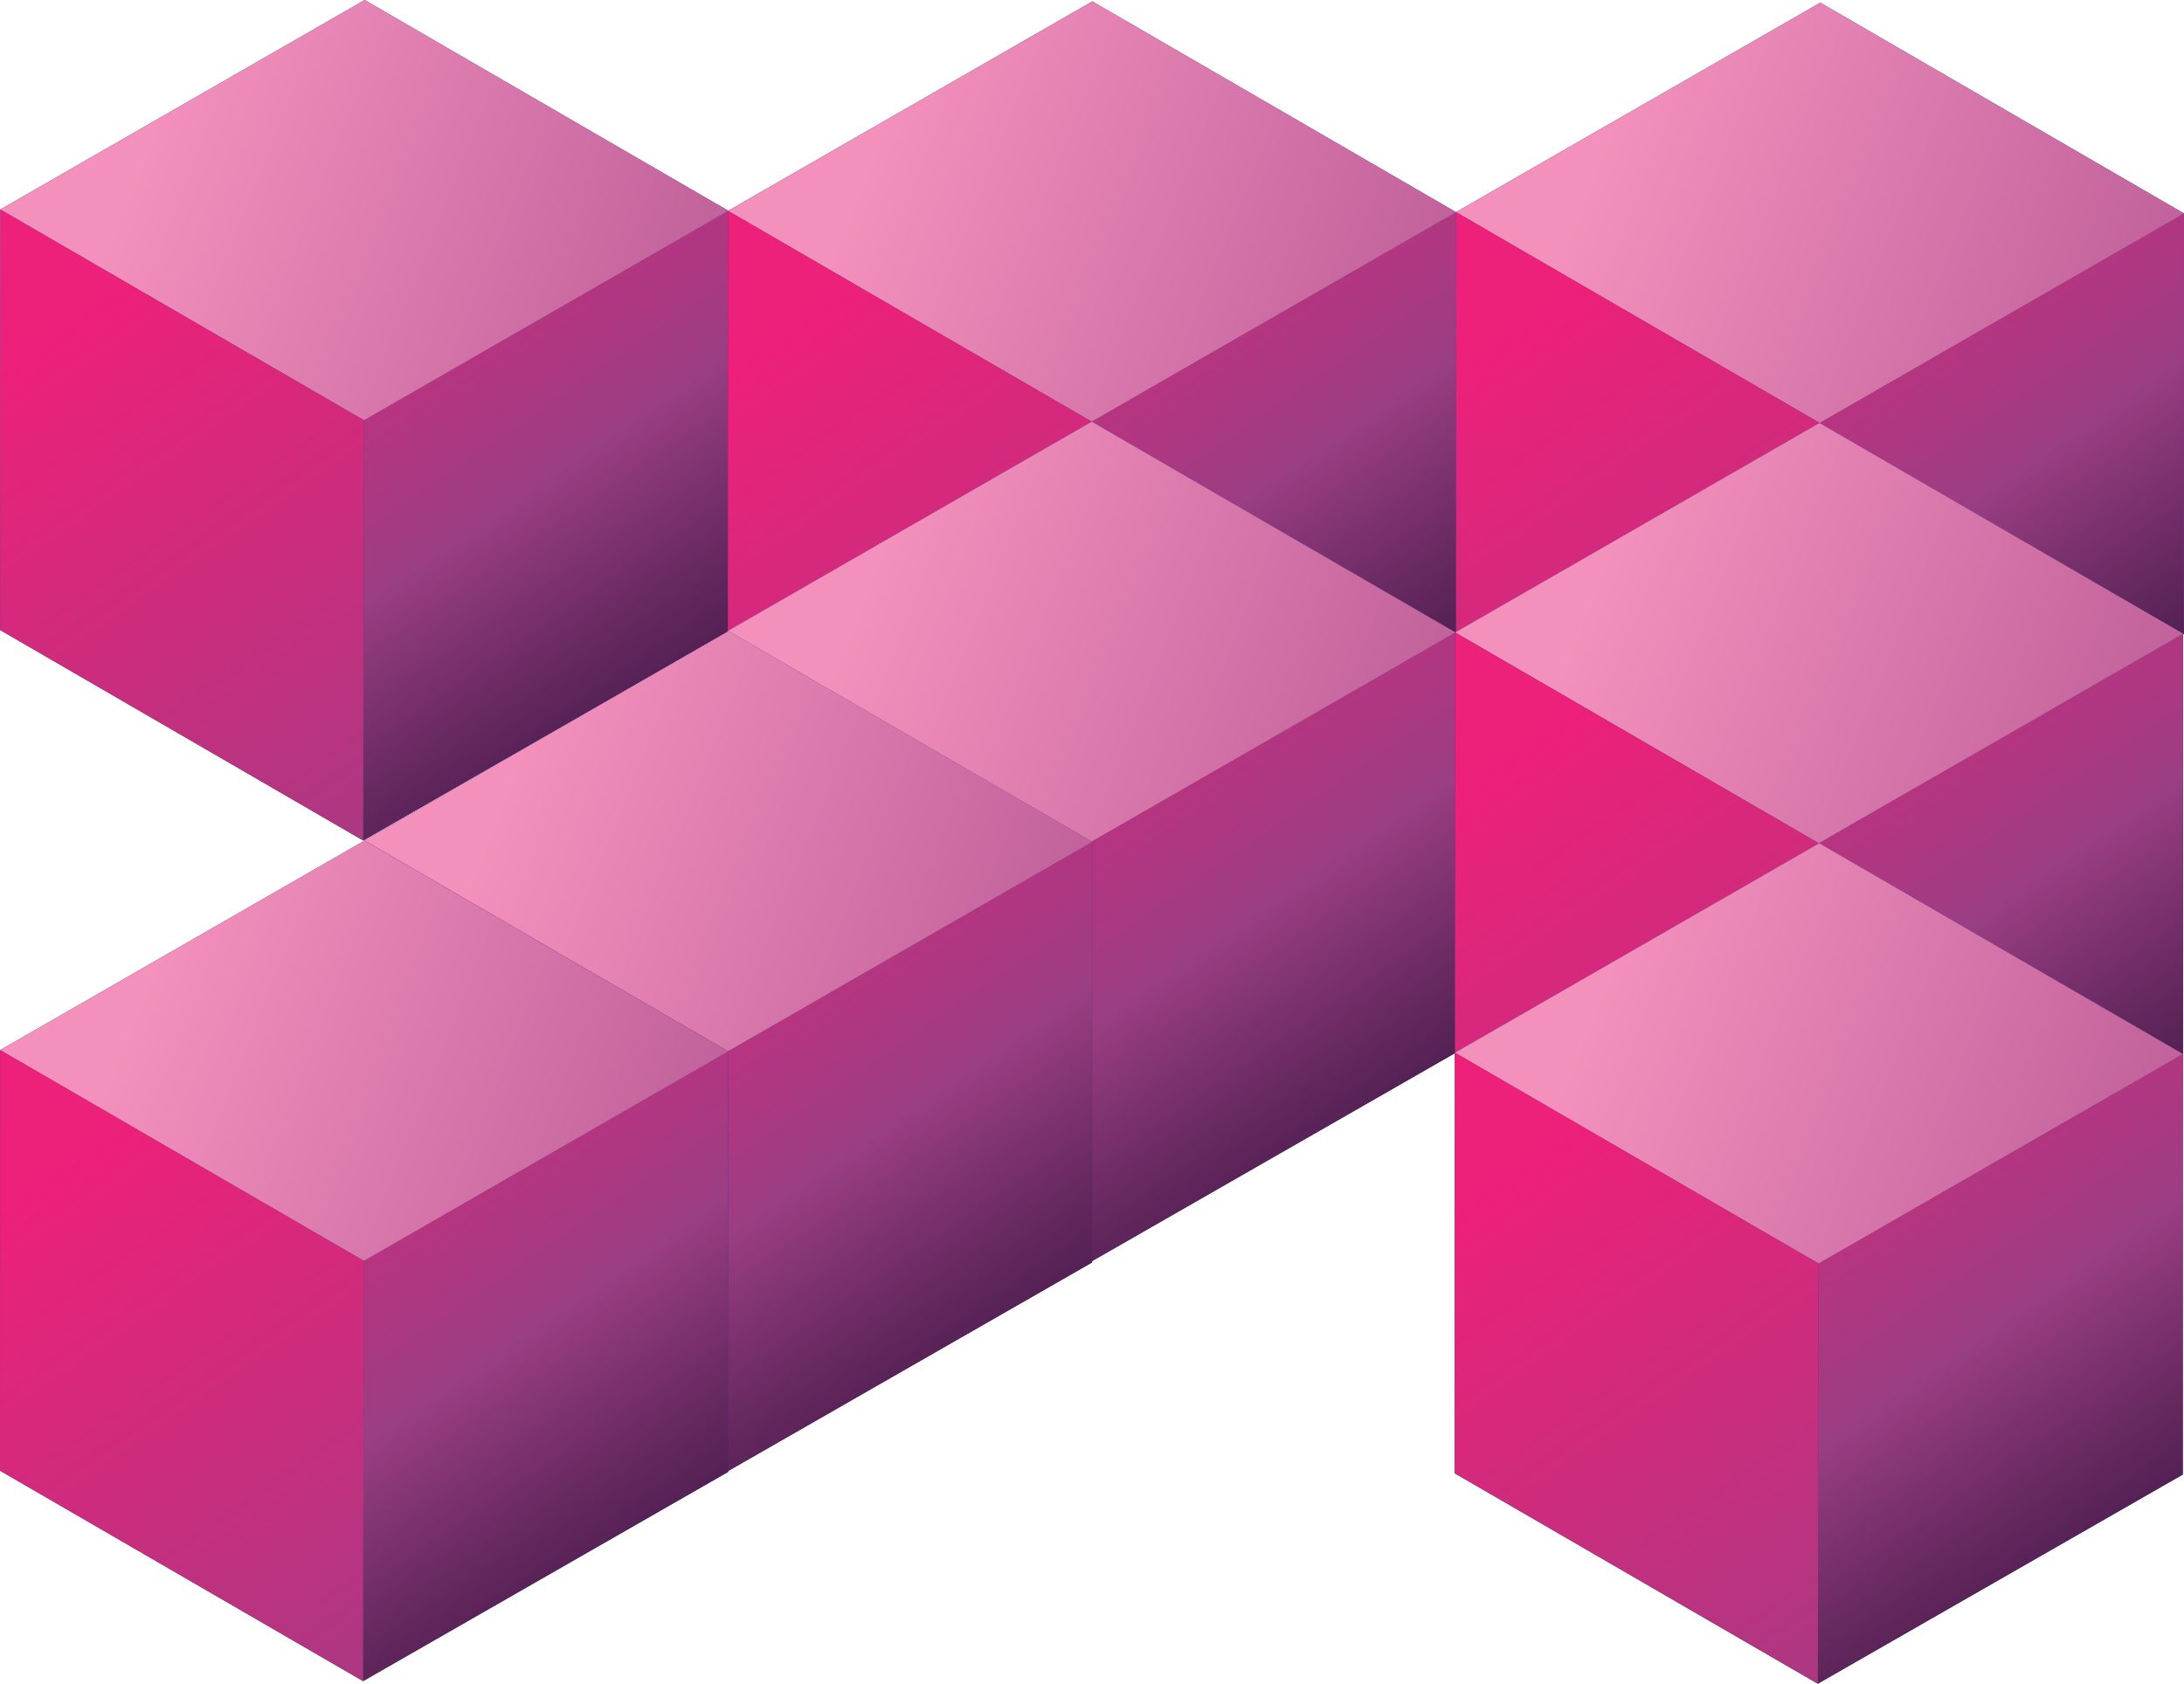 <?xml version="1.0" encoding="UTF-8"?>
<svg id="Layer_2" data-name="Layer 2" xmlns="http://www.w3.org/2000/svg" xmlns:xlink="http://www.w3.org/1999/xlink" viewBox="0 0 464.55 358.2">
  <defs>
    <style>
      .cls-1 {
        fill: url(#linear-gradient);
      }

      .cls-2 {
        fill: url(#radial-gradient-6);
      }

      .cls-3 {
        fill: url(#radial-gradient-5);
      }

      .cls-4 {
        fill: url(#radial-gradient-3);
      }

      .cls-5 {
        fill: url(#radial-gradient-4);
      }

      .cls-6 {
        fill: url(#radial-gradient-8);
      }

      .cls-7 {
        fill: url(#radial-gradient-7);
      }

      .cls-8 {
        fill: url(#radial-gradient-2);
      }

      .cls-9 {
        fill: url(#linear-gradient-8);
      }

      .cls-10 {
        fill: url(#linear-gradient-9);
      }

      .cls-11 {
        fill: url(#linear-gradient-3);
      }

      .cls-12 {
        fill: url(#linear-gradient-4);
      }

      .cls-13 {
        fill: url(#linear-gradient-2);
      }

      .cls-14 {
        fill: url(#linear-gradient-6);
      }

      .cls-15 {
        fill: url(#linear-gradient-7);
      }

      .cls-16 {
        fill: url(#linear-gradient-5);
      }

      .cls-17 {
        fill: url(#radial-gradient);
      }

      .cls-18 {
        fill: url(#linear-gradient-14);
      }

      .cls-19 {
        fill: url(#linear-gradient-18);
      }

      .cls-20 {
        fill: url(#linear-gradient-22);
      }

      .cls-21 {
        fill: url(#linear-gradient-20);
      }

      .cls-22 {
        fill: url(#linear-gradient-21);
      }

      .cls-23 {
        fill: url(#linear-gradient-23);
      }

      .cls-24 {
        fill: url(#linear-gradient-15);
      }

      .cls-25 {
        fill: url(#linear-gradient-19);
      }

      .cls-26 {
        fill: url(#linear-gradient-16);
      }

      .cls-27 {
        fill: url(#linear-gradient-17);
      }

      .cls-28 {
        fill: url(#linear-gradient-13);
      }

      .cls-29 {
        fill: url(#linear-gradient-12);
      }

      .cls-30 {
        fill: url(#linear-gradient-10);
      }

      .cls-31 {
        fill: url(#linear-gradient-11);
      }

      .cls-32 {
        fill: url(#linear-gradient-24);
      }
    </style>
    <radialGradient id="radial-gradient" cx="-1132.04" cy="1229.64" fx="-1132.04" fy="1229.64" r="1" gradientTransform="translate(-232636.11 -253644.23) rotate(-179.9) scale(206 -206)" gradientUnits="userSpaceOnUse">
      <stop offset="0" stop-color="#463e98"/>
      <stop offset=".42" stop-color="#382e82"/>
      <stop offset="1" stop-color="#291c69"/>
    </radialGradient>
    <linearGradient id="linear-gradient" x1="58.77" y1="261.81" x2="168.82" y2="101.69" gradientTransform="translate(0 290.24) scale(1 -1)" gradientUnits="userSpaceOnUse">
      <stop offset="0" stop-color="#ed207a"/>
      <stop offset=".48" stop-color="#9b3e83"/>
      <stop offset=".5" stop-color="#933b7e"/>
      <stop offset=".66" stop-color="#65285f"/>
      <stop offset=".8" stop-color="#431a49"/>
      <stop offset=".92" stop-color="#2f123b"/>
      <stop offset="1" stop-color="#280f37"/>
    </linearGradient>
    <linearGradient id="linear-gradient-2" x1="32.6" y1="263.41" x2="231.48" y2="184.22" gradientTransform="translate(0 290.24) scale(1 -1)" gradientUnits="userSpaceOnUse">
      <stop offset="0" stop-color="#f390bc"/>
      <stop offset="1" stop-color="#9b3e83"/>
    </linearGradient>
    <linearGradient id="linear-gradient-3" x1="10.74" y1="218.92" x2="198.03" y2="-51.44" xlink:href="#linear-gradient"/>
    <radialGradient id="radial-gradient-2" cx="-1132.04" fx="-1132.04" r="1" gradientTransform="translate(-232326.49 -253643.67) rotate(-179.9) scale(206 -206)" xlink:href="#radial-gradient"/>
    <linearGradient id="linear-gradient-4" x1="368.39" y1="261.25" x2="478.44" y2="101.14" xlink:href="#linear-gradient"/>
    <linearGradient id="linear-gradient-5" x1="342.22" y1="262.85" x2="541.1" y2="183.66" xlink:href="#linear-gradient-2"/>
    <linearGradient id="linear-gradient-6" x1="320.36" y1="218.36" x2="507.65" y2="-52" xlink:href="#linear-gradient"/>
    <radialGradient id="radial-gradient-3" cx="-1132.04" cy="1229.64" fx="-1132.04" fy="1229.64" r="1" gradientTransform="translate(-232481.34 -253643.94) rotate(-179.9) scale(206 -206)" xlink:href="#radial-gradient"/>
    <linearGradient id="linear-gradient-7" x1="213.55" y1="261.52" x2="323.6" y2="101.4" xlink:href="#linear-gradient"/>
    <linearGradient id="linear-gradient-8" x1="187.37" y1="263.12" x2="386.26" y2="183.93" xlink:href="#linear-gradient-2"/>
    <linearGradient id="linear-gradient-9" x1="165.52" y1="218.63" x2="352.81" y2="-51.73" xlink:href="#linear-gradient"/>
    <radialGradient id="radial-gradient-4" cy="1229.64" fy="1229.64" gradientTransform="translate(-232481.46 -253554.53) rotate(-179.9) scale(206 -206)" xlink:href="#radial-gradient"/>
    <linearGradient id="linear-gradient-10" x1="213.42" y1="172.11" x2="323.47" y2="12" xlink:href="#linear-gradient"/>
    <linearGradient id="linear-gradient-11" x1="187.25" y1="173.71" x2="386.13" y2="94.52" xlink:href="#linear-gradient-2"/>
    <linearGradient id="linear-gradient-12" x1="165.39" y1="129.22" x2="352.68" y2="-141.14" xlink:href="#linear-gradient"/>
    <radialGradient id="radial-gradient-5" cy="1229.64" fy="1229.64" r="1" gradientTransform="translate(-232558.71 -253509.97) rotate(-179.9) scale(206 -206)" xlink:href="#radial-gradient"/>
    <linearGradient id="linear-gradient-13" x1="136.18" y1="127.55" x2="246.23" y2="-32.57" xlink:href="#linear-gradient"/>
    <linearGradient id="linear-gradient-14" x1="110" y1="129.15" x2="308.89" y2="49.96" xlink:href="#linear-gradient-2"/>
    <linearGradient id="linear-gradient-15" x1="88.15" y1="84.66" x2="275.43" y2="-185.7" xlink:href="#linear-gradient"/>
    <radialGradient id="radial-gradient-6" r="1" gradientTransform="translate(-232636.14 -253465.4) rotate(-179.9) scale(206 -206)" xlink:href="#radial-gradient"/>
    <linearGradient id="linear-gradient-16" x1="58.74" y1="82.98" x2="168.79" y2="-77.14" xlink:href="#linear-gradient"/>
    <linearGradient id="linear-gradient-17" x1="32.56" y1="84.58" x2="231.45" y2="5.39" xlink:href="#linear-gradient-2"/>
    <linearGradient id="linear-gradient-18" x1="10.71" y1="40.09" x2="198" y2="-230.27" xlink:href="#linear-gradient"/>
    <radialGradient id="radial-gradient-7" r="1" gradientTransform="translate(-232326.68 -253554.25) rotate(-179.9) scale(206 -206)" xlink:href="#radial-gradient"/>
    <linearGradient id="linear-gradient-19" x1="368.21" y1="171.83" x2="478.26" y2="11.71" xlink:href="#linear-gradient"/>
    <linearGradient id="linear-gradient-20" x1="342.03" y1="173.43" x2="540.92" y2="94.24" xlink:href="#linear-gradient-2"/>
    <linearGradient id="linear-gradient-21" x1="320.18" y1="128.93" x2="507.46" y2="-141.42" xlink:href="#linear-gradient"/>
    <radialGradient id="radial-gradient-8" r="1" gradientTransform="translate(-232326.72 -253464.84) rotate(-179.9) scale(206 -206)" xlink:href="#radial-gradient"/>
    <linearGradient id="linear-gradient-22" x1="368.17" y1="82.42" x2="478.21" y2="-77.69" xlink:href="#linear-gradient"/>
    <linearGradient id="linear-gradient-23" x1="341.99" y1="84.03" x2="540.88" y2="4.83" xlink:href="#linear-gradient-2"/>
    <linearGradient id="linear-gradient-24" x1="320.14" y1="39.53" x2="507.42" y2="-230.83" xlink:href="#linear-gradient"/>
  </defs>
  <g id="Layer_1-2" data-name="Layer 1">
    <g>
      <path class="cls-17" d="M77.57,0l77.36,44.84-.03,89.48-77.64,44.5L.03,134.04,.06,44.57,77.57,0Z"/>
      <g>
        <path class="cls-1" d="M154.93,44.84l-77.51,44.57-.16,89.41,77.64-44.5,.03-89.48Z"/>
        <path class="cls-13" d="M77.57,0l77.36,44.84-77.51,44.57L.06,44.57,77.57,0Z"/>
        <path class="cls-11" d="M.07,44.57l77.35,44.84-.16,89.41L.04,134.04,.07,44.57Z"/>
      </g>
      <path class="cls-8" d="M387.19,.56l77.36,44.84-.03,89.48-77.64,44.5-77.22-44.77,.03-89.48L387.19,.56Z"/>
      <g>
        <path class="cls-12" d="M464.55,45.39l-77.51,44.57-.16,89.41,77.64-44.5,.03-89.48Z"/>
        <path class="cls-16" d="M387.19,.56l77.36,44.84-77.51,44.57-77.35-44.84L387.19,.56Z"/>
        <path class="cls-14" d="M309.69,45.12l77.35,44.84-.16,89.41-77.23-44.77,.03-89.48Z"/>
      </g>
      <path class="cls-4" d="M232.35,.29l77.36,44.84-.03,89.48-77.64,44.5-77.22-44.77,.03-89.48L232.35,.29Z"/>
      <g>
        <path class="cls-15" d="M309.7,45.13l-77.51,44.57-.16,89.41,77.64-44.5,.03-89.48Z"/>
        <path class="cls-9" d="M232.35,.29l77.36,44.84-77.51,44.57-77.35-44.84L232.35,.29Z"/>
        <path class="cls-10" d="M154.85,44.85l77.35,44.84-.16,89.41-77.22-44.77,.03-89.48Z"/>
      </g>
      <path class="cls-5" d="M232.22,89.7l77.36,44.84-.03,89.48-77.64,44.5-77.22-44.77,.03-89.48,77.51-44.57Z"/>
      <g>
        <path class="cls-30" d="M309.58,134.53l-77.51,44.57-.16,89.41,77.64-44.5,.03-89.48Z"/>
        <path class="cls-31" d="M232.22,89.7l77.36,44.84-77.51,44.57-77.35-44.84,77.51-44.57Z"/>
        <path class="cls-29" d="M154.73,134.26l77.35,44.84-.16,89.41-77.22-44.77,.03-89.48Z"/>
      </g>
      <path class="cls-3" d="M154.97,134.26l77.36,44.84-.03,89.48-77.64,44.5-77.22-44.77,.03-89.48,77.5-44.57Z"/>
      <g>
        <path class="cls-28" d="M232.33,179.1l-77.51,44.57-.16,89.41,77.64-44.5,.03-89.48Z"/>
        <path class="cls-18" d="M154.97,134.26l77.36,44.84-77.51,44.57-77.35-44.84,77.5-44.57Z"/>
        <path class="cls-24" d="M77.48,178.83l77.35,44.84-.16,89.41-77.23-44.77,.03-89.48Z"/>
      </g>
      <path class="cls-2" d="M77.54,178.83l77.36,44.84-.03,89.48-77.64,44.5L0,312.88l.03-89.48,77.5-44.57Z"/>
      <g>
        <path class="cls-26" d="M154.89,223.67l-77.51,44.57-.16,89.41,77.64-44.5,.03-89.48Z"/>
        <path class="cls-27" d="M77.54,178.83l77.36,44.84-77.51,44.57L.03,223.4l77.5-44.57Z"/>
        <path class="cls-19" d="M.04,223.4l77.35,44.84-.16,89.41L0,312.88l.03-89.48Z"/>
      </g>
      <path class="cls-7" d="M387.01,89.98l77.36,44.84-.03,89.48-77.64,44.5-77.23-44.77,.03-89.48,77.5-44.57Z"/>
      <g>
        <path class="cls-25" d="M464.36,134.82l-77.51,44.57-.16,89.41,77.64-44.5,.03-89.48Z"/>
        <path class="cls-21" d="M387.01,89.98l77.36,44.84-77.51,44.57-77.35-44.84,77.5-44.57Z"/>
        <path class="cls-22" d="M309.51,134.55l77.35,44.84-.16,89.41-77.23-44.77,.03-89.48Z"/>
      </g>
      <path class="cls-6" d="M386.96,179.39l77.36,44.84-.03,89.48-77.64,44.5-77.23-44.77,.03-89.48,77.5-44.57Z"/>
      <g>
        <path class="cls-20" d="M464.32,224.22l-77.51,44.57-.16,89.41,77.64-44.5,.03-89.48Z"/>
        <path class="cls-23" d="M386.96,179.39l77.36,44.84-77.51,44.57-77.35-44.84,77.5-44.57Z"/>
        <path class="cls-32" d="M309.47,223.95l77.35,44.84-.16,89.41-77.23-44.77,.03-89.48Z"/>
      </g>
    </g>
  </g>
</svg>